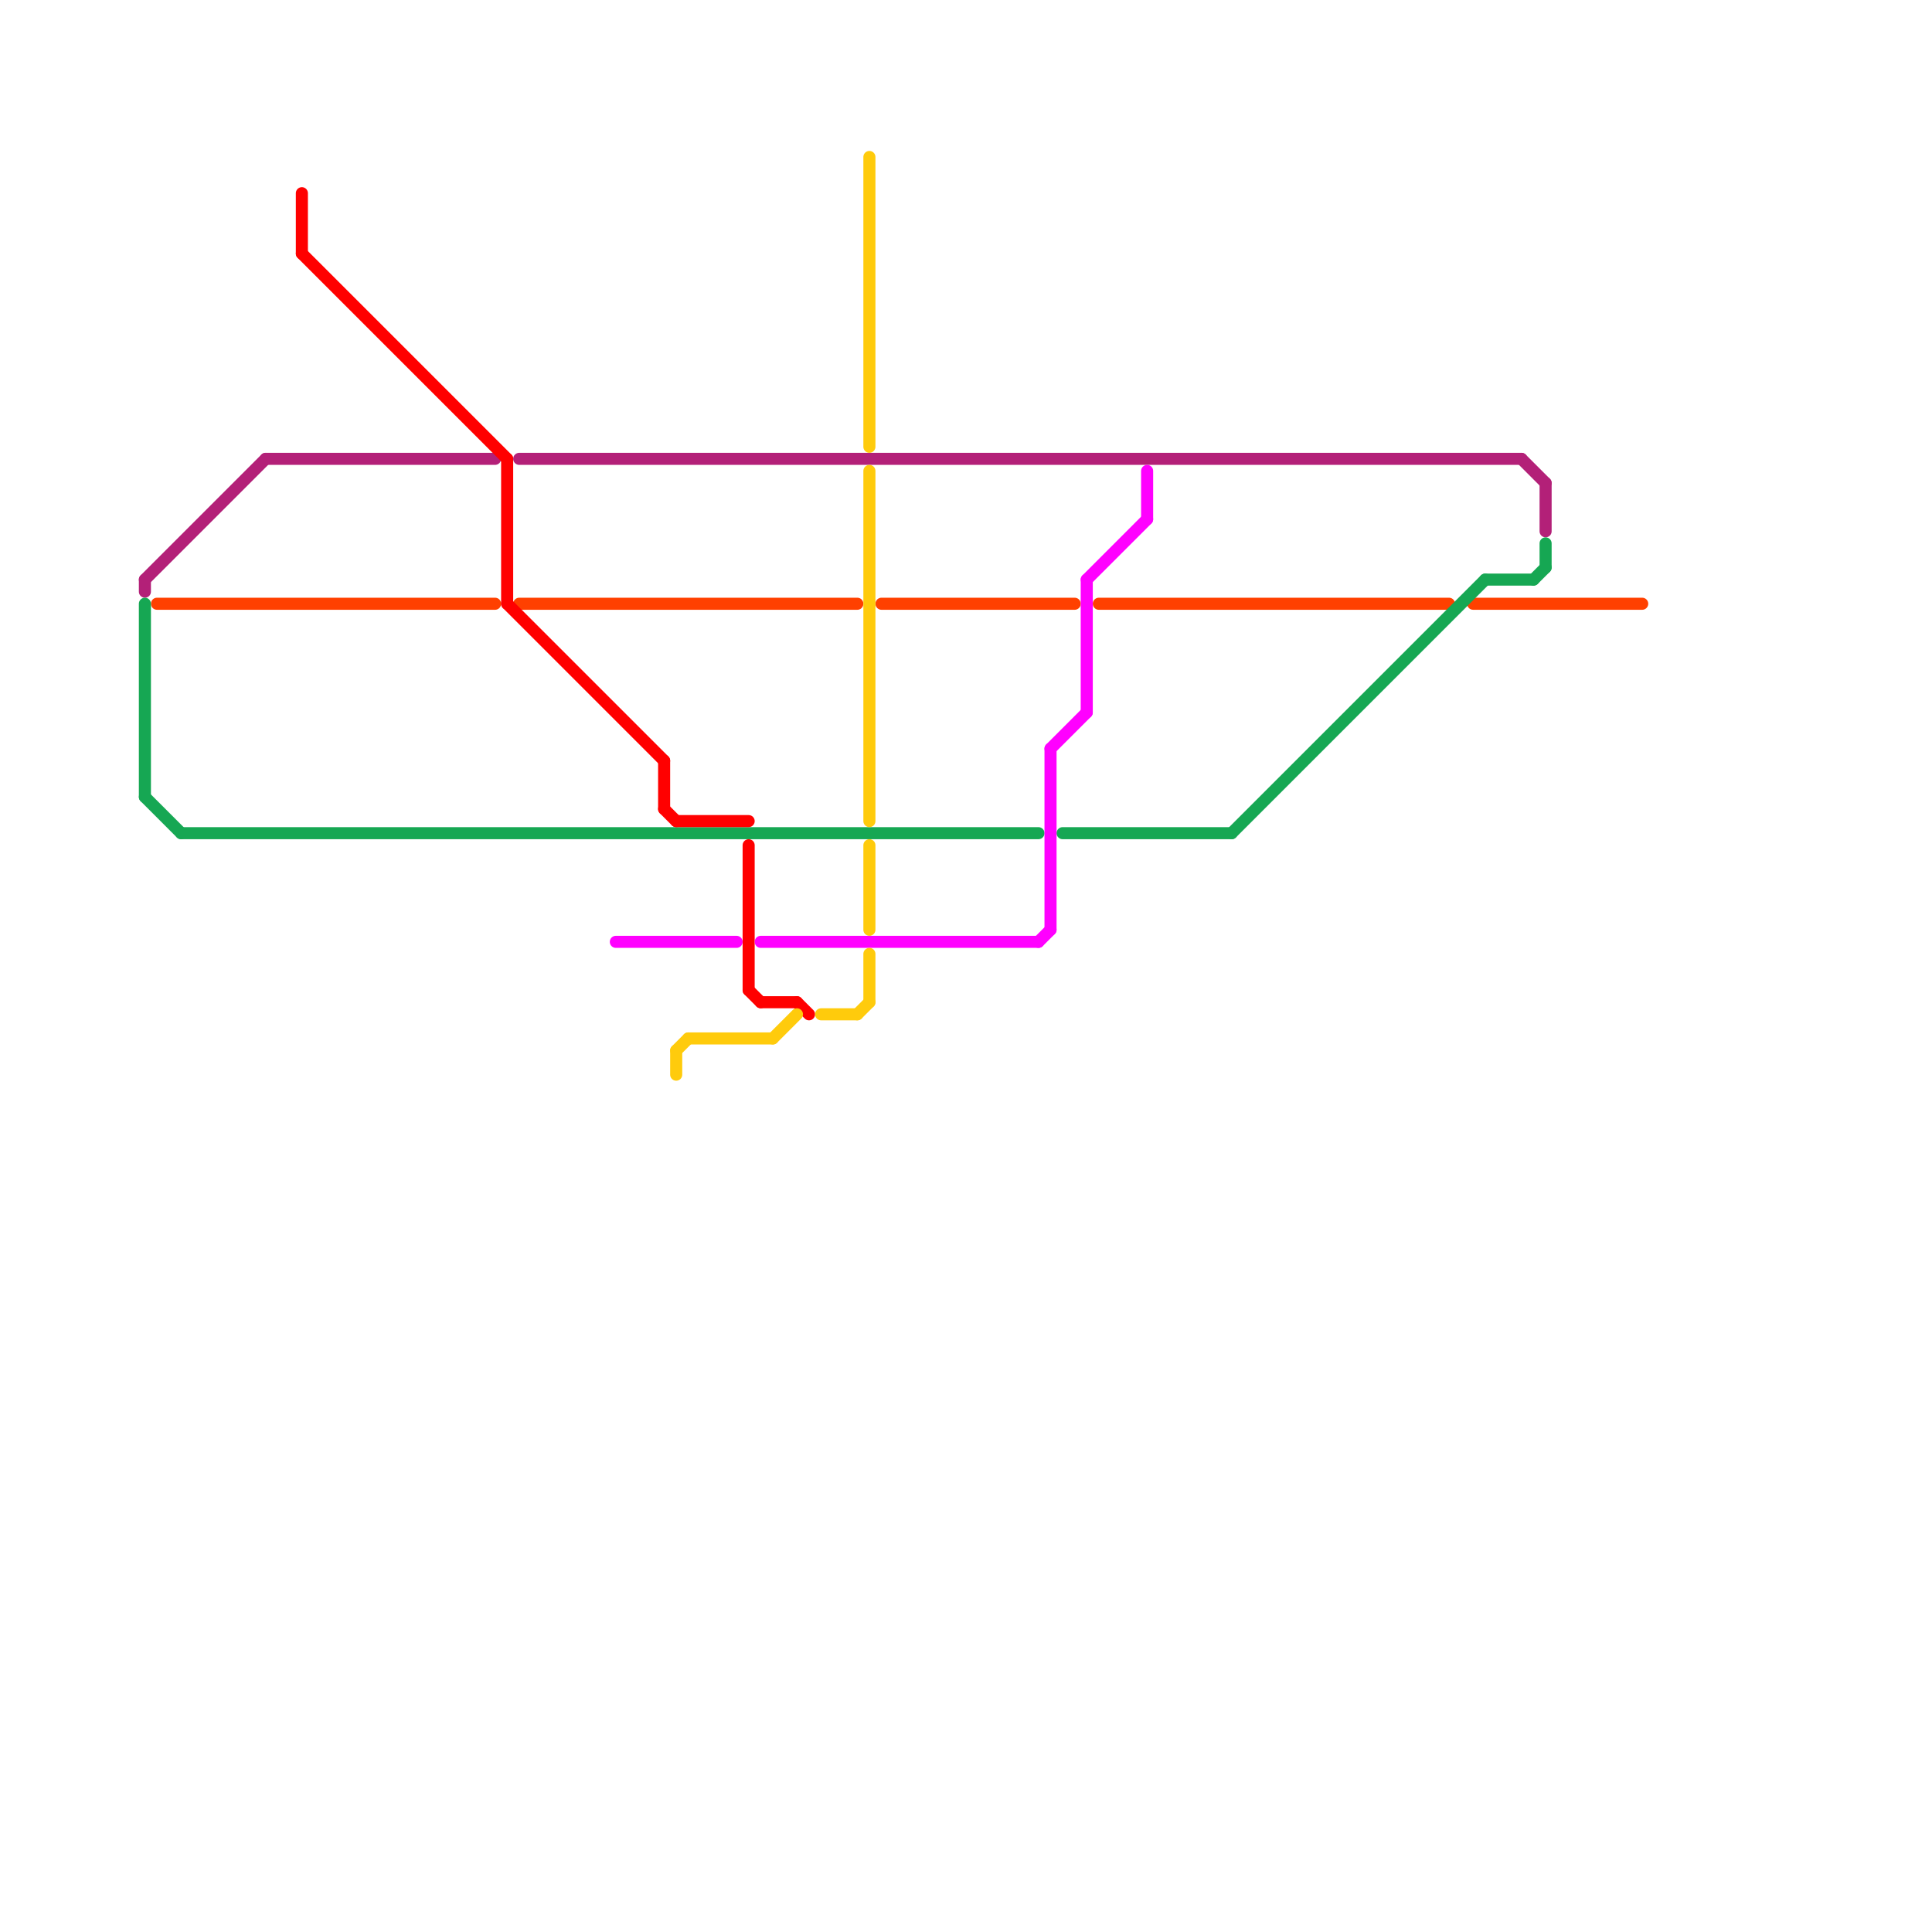 
<svg version="1.1" xmlns="http://www.w3.org/2000/svg" viewBox="0 0 160 160">
<style>text { font: 1px Helvetica; font-weight: 600; white-space: pre; dominant-baseline: central; } line { stroke-width: 1; fill: none; stroke-linecap: round; stroke-linejoin: round; } .c0 { stroke: #b32078 } .c1 { stroke: #ff4000 } .c2 { stroke: #16a753 } .c3 { stroke: #ff0000 } .c4 { stroke: #ff00ff } .c5 { stroke: #ffcb0c }</style><defs><g id="wm-xf"><circle r="1.2" fill="#000"/><circle r="0.9" fill="#fff"/><circle r="0.6" fill="#000"/><circle r="0.3" fill="#fff"/></g><g id="wm"><circle r="0.6" fill="#000"/><circle r="0.3" fill="#fff"/></g></defs><line class="c0" x1="12" y1="48" x2="12" y2="49"/><line class="c0" x1="22" y1="38" x2="41" y2="38"/><line class="c0" x1="126" y1="38" x2="128" y2="40"/><line class="c0" x1="43" y1="38" x2="126" y2="38"/><line class="c0" x1="128" y1="40" x2="128" y2="44"/><line class="c0" x1="12" y1="48" x2="22" y2="38"/><line class="c1" x1="13" y1="50" x2="41" y2="50"/><line class="c1" x1="122" y1="50" x2="136" y2="50"/><line class="c1" x1="91" y1="50" x2="120" y2="50"/><line class="c1" x1="43" y1="50" x2="71" y2="50"/><line class="c1" x1="73" y1="50" x2="89" y2="50"/><line class="c2" x1="15" y1="69" x2="86" y2="69"/><line class="c2" x1="123" y1="48" x2="127" y2="48"/><line class="c2" x1="128" y1="45" x2="128" y2="47"/><line class="c2" x1="88" y1="69" x2="102" y2="69"/><line class="c2" x1="102" y1="69" x2="123" y2="48"/><line class="c2" x1="127" y1="48" x2="128" y2="47"/><line class="c2" x1="12" y1="50" x2="12" y2="66"/><line class="c2" x1="12" y1="66" x2="15" y2="69"/><line class="c3" x1="62" y1="82" x2="63" y2="83"/><line class="c3" x1="42" y1="50" x2="55" y2="63"/><line class="c3" x1="55" y1="63" x2="55" y2="67"/><line class="c3" x1="42" y1="38" x2="42" y2="50"/><line class="c3" x1="63" y1="83" x2="66" y2="83"/><line class="c3" x1="66" y1="83" x2="67" y2="84"/><line class="c3" x1="25" y1="16" x2="25" y2="21"/><line class="c3" x1="62" y1="70" x2="62" y2="82"/><line class="c3" x1="55" y1="67" x2="56" y2="68"/><line class="c3" x1="25" y1="21" x2="42" y2="38"/><line class="c3" x1="56" y1="68" x2="62" y2="68"/><line class="c4" x1="63" y1="78" x2="86" y2="78"/><line class="c4" x1="90" y1="48" x2="90" y2="59"/><line class="c4" x1="51" y1="78" x2="61" y2="78"/><line class="c4" x1="87" y1="62" x2="90" y2="59"/><line class="c4" x1="95" y1="39" x2="95" y2="43"/><line class="c4" x1="86" y1="78" x2="87" y2="77"/><line class="c4" x1="90" y1="48" x2="95" y2="43"/><line class="c4" x1="87" y1="62" x2="87" y2="77"/><line class="c5" x1="68" y1="84" x2="71" y2="84"/><line class="c5" x1="72" y1="13" x2="72" y2="37"/><line class="c5" x1="57" y1="86" x2="64" y2="86"/><line class="c5" x1="56" y1="87" x2="57" y2="86"/><line class="c5" x1="64" y1="86" x2="66" y2="84"/><line class="c5" x1="72" y1="70" x2="72" y2="77"/><line class="c5" x1="71" y1="84" x2="72" y2="83"/><line class="c5" x1="72" y1="79" x2="72" y2="83"/><line class="c5" x1="56" y1="87" x2="56" y2="89"/><line class="c5" x1="72" y1="39" x2="72" y2="68"/>
</svg>
